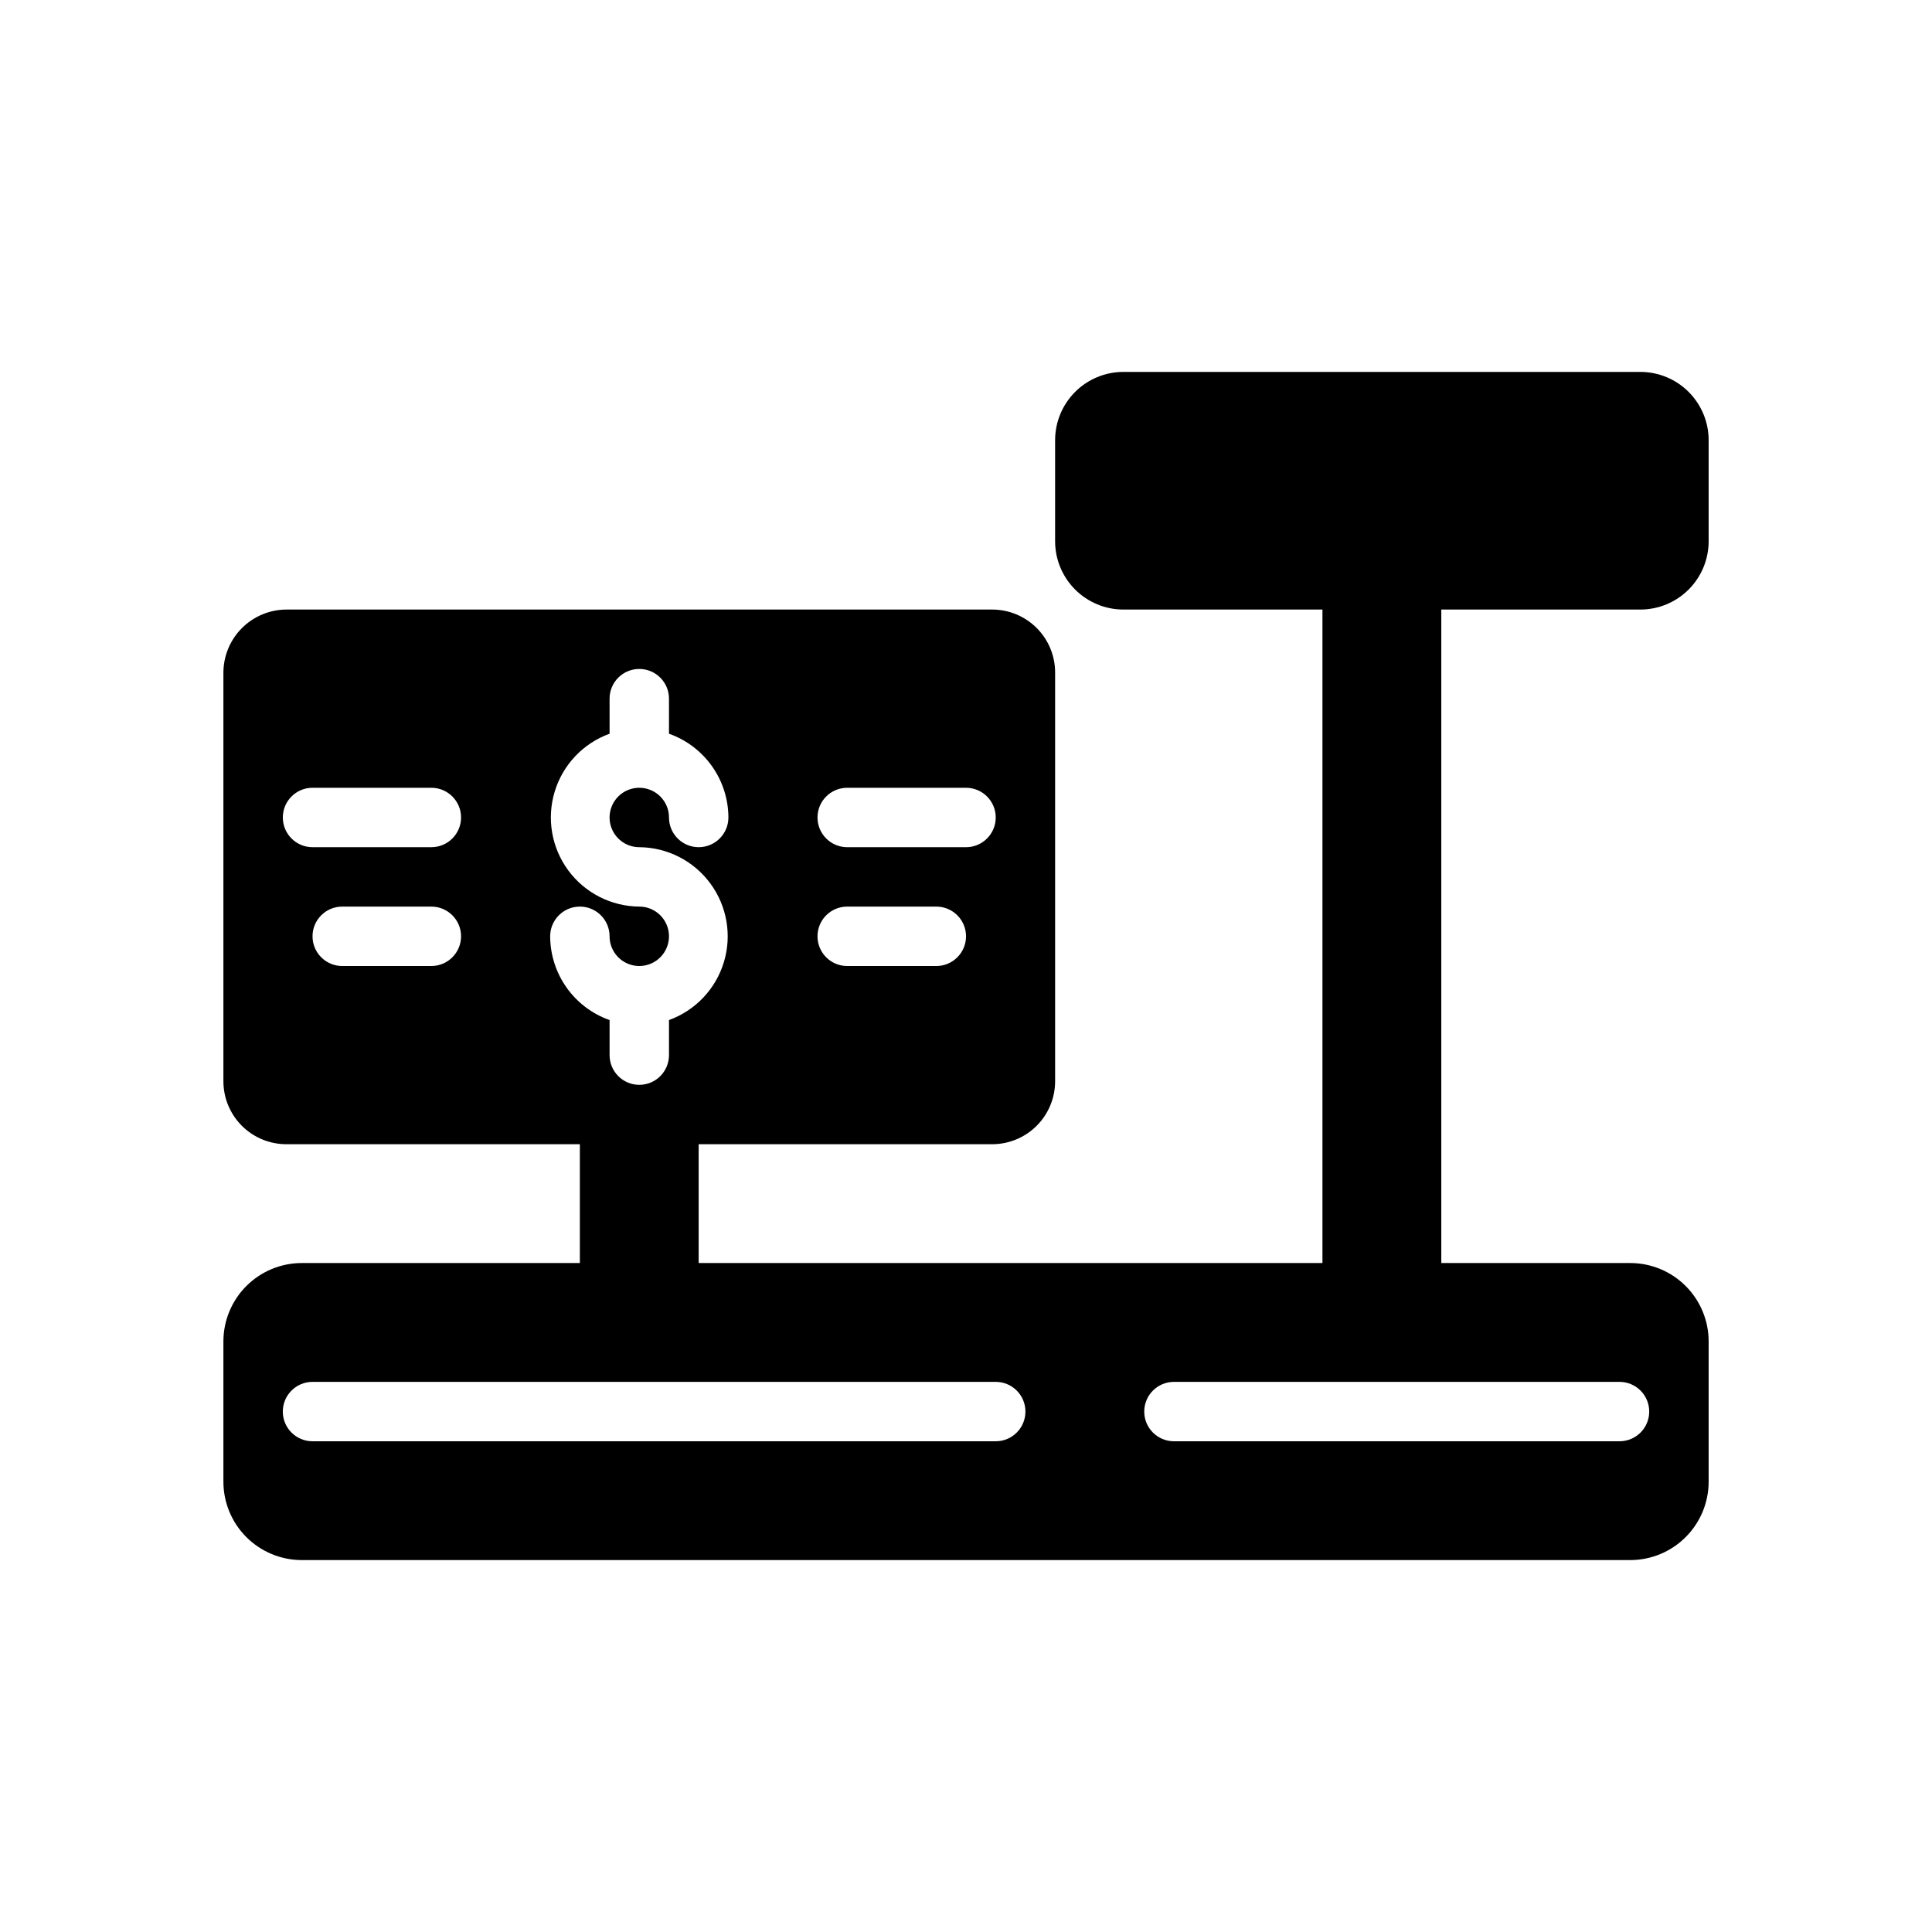 <?xml version="1.0" encoding="UTF-8"?>
<!-- The Best Svg Icon site in the world: iconSvg.co, Visit us! https://iconsvg.co -->
<svg fill="#000000" width="800px" height="800px" version="1.1" viewBox="144 144 512 512" xmlns="http://www.w3.org/2000/svg">
 <path d="m578.7 242.56h-136.98c-4.801 0-9.406 1.906-12.801 5.301-3.394 3.398-5.305 8.004-5.305 12.805v26.766c0 4.801 1.91 9.406 5.305 12.801s8 5.305 12.801 5.305h52.742v173.18h-165.31v-31.488h77.777c4.426 0 8.672-1.758 11.801-4.887 3.129-3.129 4.887-7.375 4.887-11.801v-108.24c0.023-4.438-1.727-8.703-4.859-11.852-3.133-3.144-7.387-4.914-11.828-4.914h-186.96c-4.445 0-8.711 1.766-11.855 4.91-3.144 3.144-4.91 7.41-4.91 11.855v108.24c0 4.438 1.77 8.695 4.914 11.828 3.148 3.133 7.414 4.879 11.852 4.859h77.699v31.488h-73.684c-5.512 0-10.797 2.191-14.695 6.086-3.898 3.898-6.086 9.184-6.086 14.695v37.156c0 5.512 2.188 10.797 6.086 14.695 3.898 3.898 9.184 6.086 14.695 6.086h352.04c5.512 0 10.801-2.188 14.695-6.086 3.898-3.898 6.09-9.184 6.09-14.695v-37.156c0-5.512-2.191-10.797-6.09-14.695-3.894-3.894-9.184-6.086-14.695-6.086h-50.066v-173.18h52.746c4.801 0 9.406-1.91 12.801-5.305 3.394-3.394 5.305-8 5.305-12.801v-26.766c0-4.801-1.91-9.406-5.305-12.805-3.394-3.394-8-5.301-12.801-5.301zm-210.18 110.21h31.488c4.348 0 7.871 3.523 7.871 7.871 0 4.348-3.523 7.875-7.871 7.875h-31.488c-4.348 0-7.875-3.527-7.875-7.875 0-4.348 3.527-7.871 7.875-7.871zm0 31.488h23.617-0.004c4.348 0 7.875 3.523 7.875 7.871s-3.527 7.875-7.875 7.875h-23.613c-4.348 0-7.875-3.527-7.875-7.875s3.527-7.871 7.875-7.871zm-110.21 15.746h-23.613c-4.348 0-7.875-3.527-7.875-7.875s3.527-7.871 7.875-7.871h23.617-0.004c4.348 0 7.875 3.523 7.875 7.871s-3.527 7.875-7.875 7.875zm0-31.488h-31.488c-4.348 0-7.871-3.527-7.871-7.875 0-4.348 3.523-7.871 7.871-7.871h31.488c4.348 0 7.875 3.523 7.875 7.871 0 4.348-3.527 7.875-7.875 7.875zm31.488 23.617v-0.004c0-4.348 3.527-7.871 7.875-7.871 4.348 0 7.871 3.523 7.871 7.871 0 3.184 1.918 6.055 4.859 7.273 2.941 1.219 6.328 0.547 8.578-1.707 2.25-2.25 2.926-5.637 1.707-8.578-1.219-2.941-4.09-4.859-7.273-4.859-7.445-0.059-14.426-3.621-18.836-9.617-4.414-5.996-5.742-13.719-3.582-20.844 2.156-7.125 7.547-12.816 14.547-15.355v-9.289c0-4.348 3.523-7.871 7.871-7.871s7.871 3.523 7.871 7.871v9.289c4.594 1.625 8.574 4.633 11.391 8.605 2.82 3.973 4.34 8.723 4.356 13.594 0 4.348-3.527 7.875-7.875 7.875-4.348 0-7.871-3.527-7.871-7.875 0-3.184-1.918-6.051-4.859-7.269-2.941-1.219-6.328-0.547-8.578 1.703-2.25 2.254-2.926 5.641-1.707 8.582s4.09 4.859 7.273 4.859c7.445 0.055 14.426 3.621 18.836 9.617 4.414 5.996 5.742 13.719 3.582 20.844-2.156 7.125-7.547 12.812-14.547 15.352v9.289c0 4.348-3.523 7.875-7.871 7.875s-7.871-3.527-7.871-7.875v-9.289c-4.594-1.621-8.574-4.629-11.391-8.602-2.82-3.977-4.34-8.723-4.356-13.598zm118.08 133.82h-181.06c-4.348 0-7.871-3.523-7.871-7.871s3.523-7.871 7.871-7.871h181.06c4.348 0 7.871 3.523 7.871 7.871s-3.523 7.871-7.871 7.871zm165.31-15.742c4.348 0 7.871 3.523 7.871 7.871s-3.523 7.871-7.871 7.871h-118.08c-4.348 0-7.871-3.523-7.871-7.871s3.523-7.871 7.871-7.871z"/>
</svg>